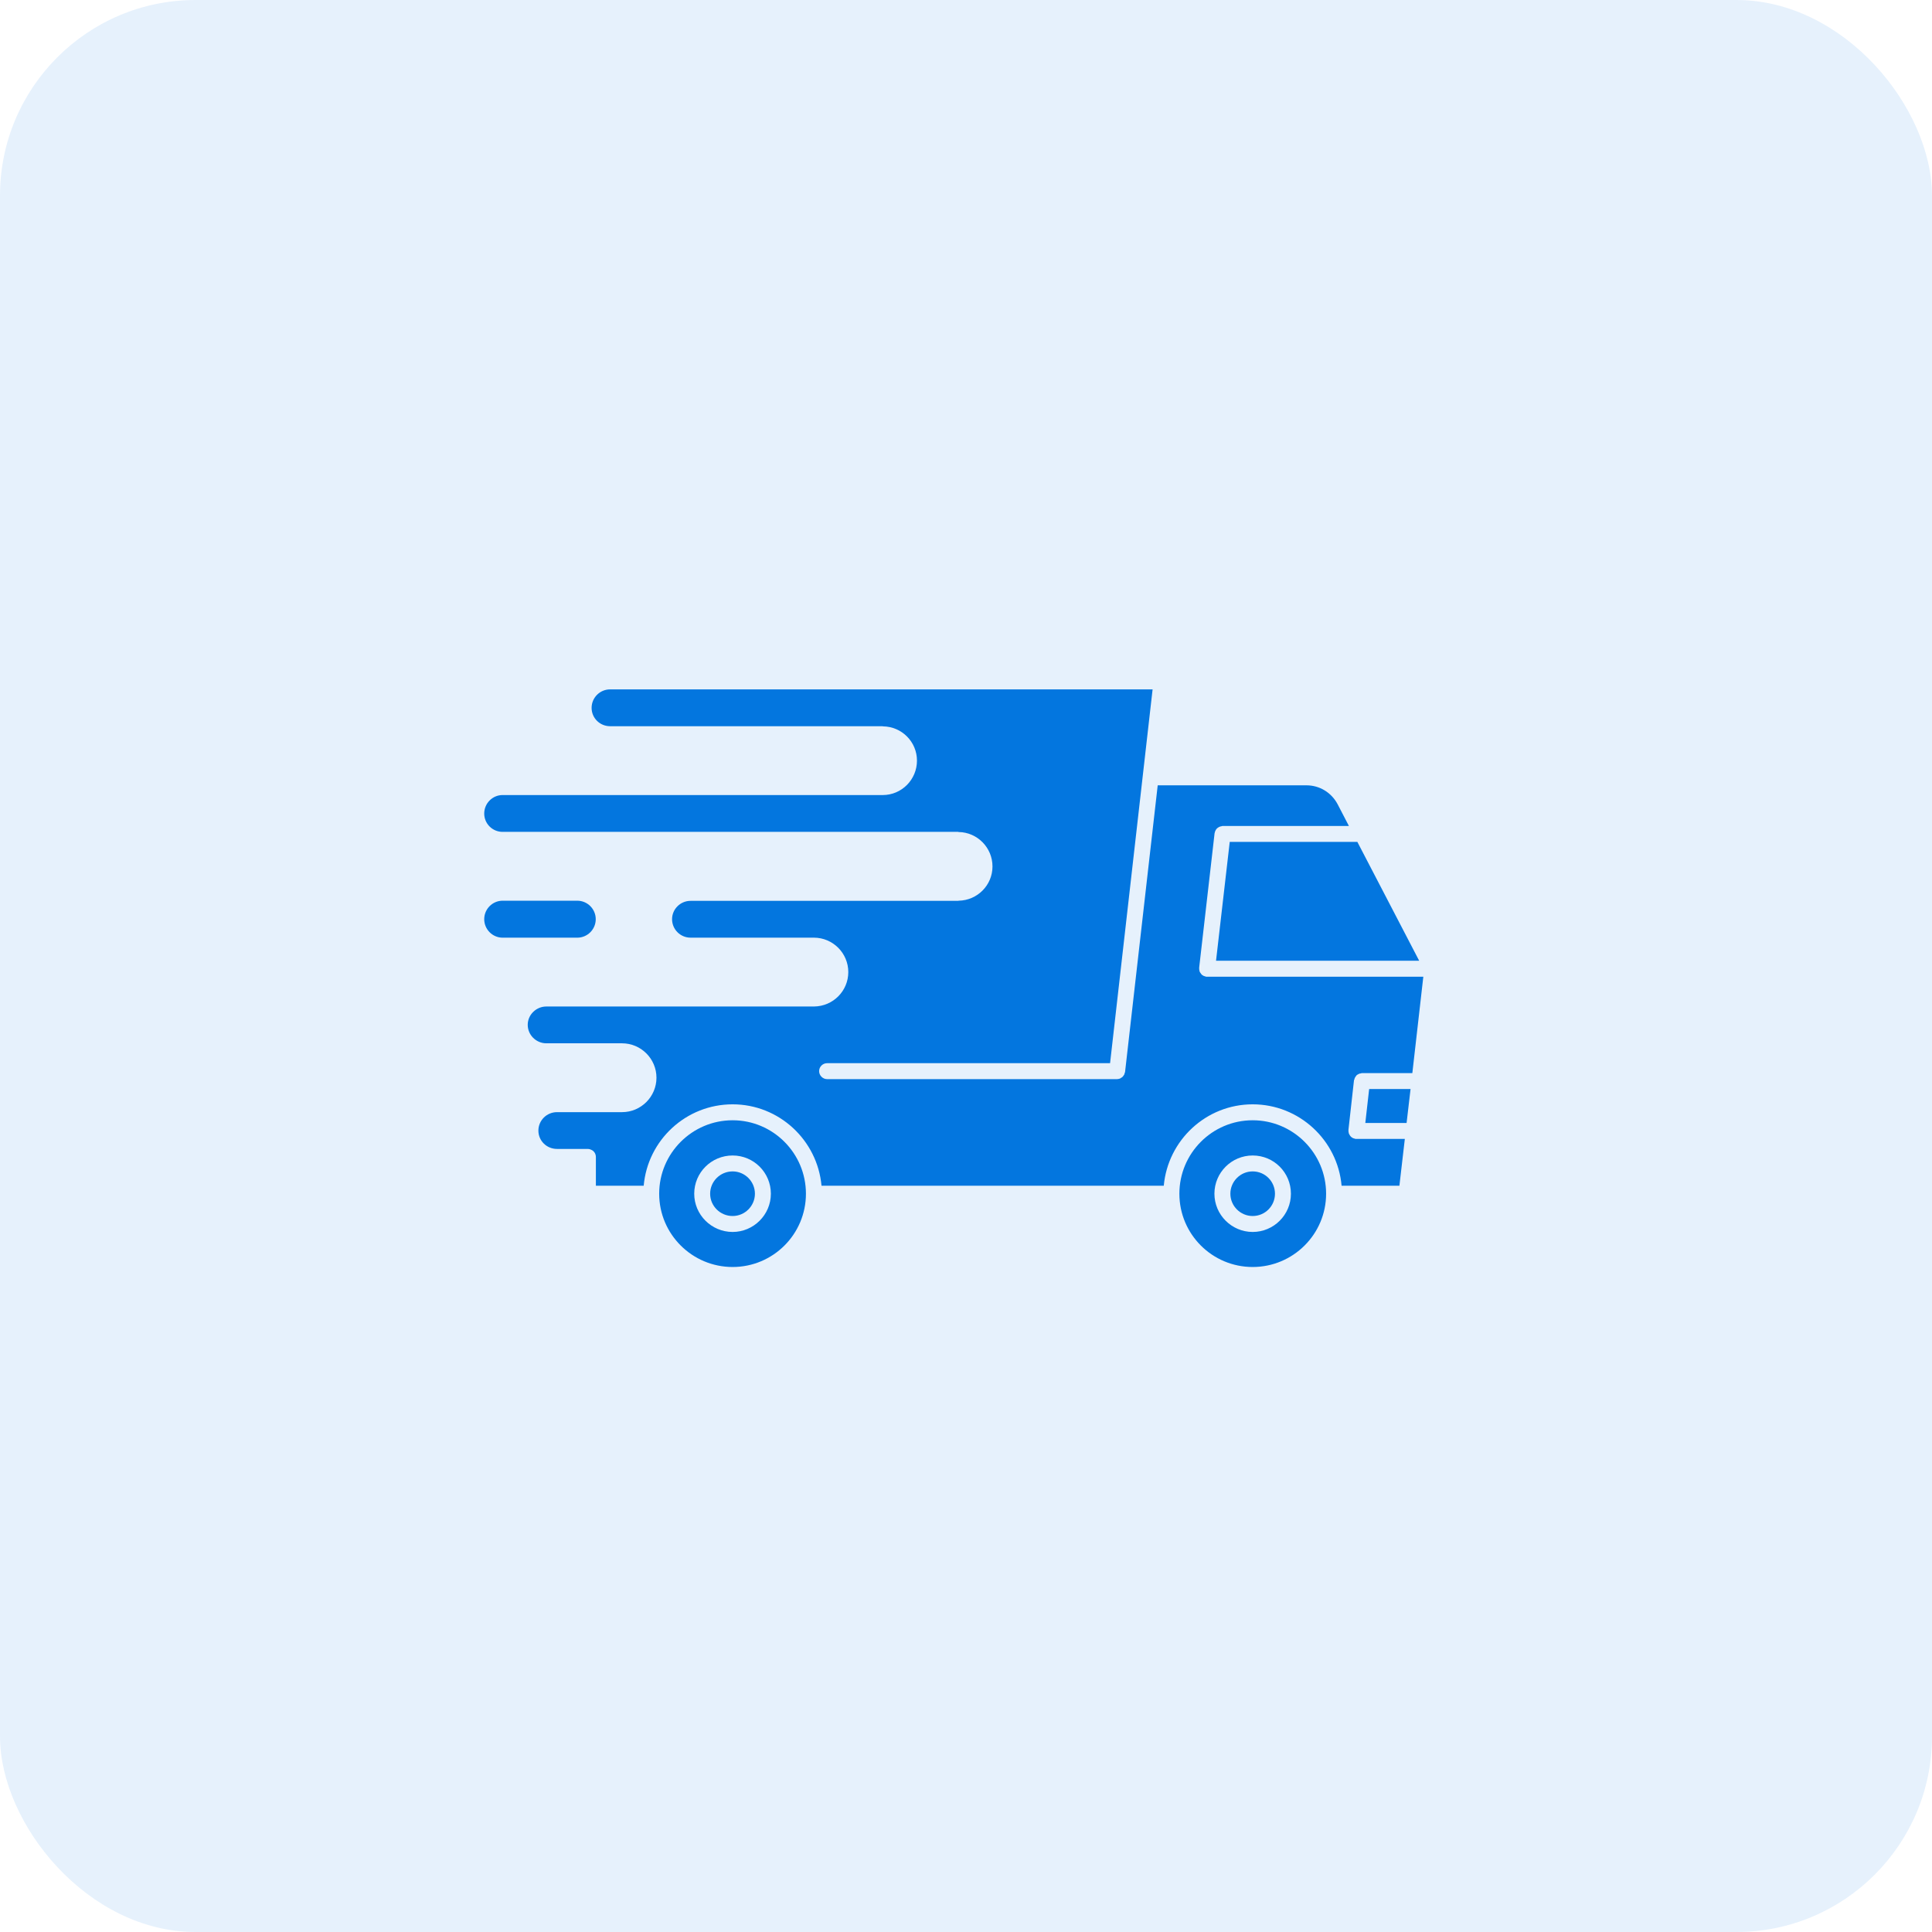 <svg xmlns="http://www.w3.org/2000/svg" width="79" height="79" viewBox="0 0 79 79" fill="none"><rect width="79" height="79" rx="8" fill="#0376DF" fill-opacity="0.1"></rect><path d="M49.724 39.286H58.031L55.503 34.426H50.284L49.724 39.286Z" fill="#0376DF"></path><path d="M55.828 45.919H57.516L57.678 44.531H55.985L55.828 45.919Z" fill="#0376DF"></path><path d="M51.222 45.808C49.567 45.808 48.225 47.156 48.225 48.811C48.225 50.466 49.567 51.808 51.222 51.808C52.877 51.808 54.225 50.466 54.225 48.811C54.225 47.156 52.877 45.808 51.222 45.808ZM51.222 50.375C50.362 50.375 49.658 49.671 49.658 48.812C49.658 47.945 50.362 47.248 51.222 47.248C52.088 47.248 52.786 47.945 52.786 48.812C52.786 49.671 52.088 50.375 51.222 50.375Z" fill="#0376DF"></path><path d="M29.957 45.808C28.302 45.808 26.954 47.156 26.954 48.811C26.954 50.466 28.303 51.808 29.957 51.808C31.613 51.808 32.955 50.466 32.955 48.811C32.954 47.156 31.612 45.808 29.957 45.808ZM29.957 50.375C29.091 50.375 28.387 49.671 28.387 48.812C28.387 47.945 29.091 47.248 29.957 47.248C30.818 47.248 31.521 47.945 31.521 48.812C31.521 49.671 30.817 50.375 29.957 50.375Z" fill="#0376DF"></path><path d="M49.32 39.938C49.307 39.938 49.294 39.925 49.281 39.925C49.255 39.918 49.235 39.912 49.216 39.905C49.196 39.892 49.183 39.879 49.163 39.873C49.15 39.86 49.131 39.847 49.118 39.827C49.105 39.814 49.092 39.794 49.085 39.782C49.072 39.762 49.059 39.743 49.052 39.723C49.046 39.703 49.046 39.684 49.039 39.658C49.039 39.645 49.033 39.632 49.033 39.612C49.033 39.605 49.039 39.605 49.039 39.599C49.039 39.592 49.033 39.586 49.033 39.579L49.665 34.068C49.672 34.048 49.678 34.035 49.678 34.022C49.685 34.002 49.691 33.976 49.704 33.957C49.711 33.944 49.724 33.931 49.73 33.911C49.749 33.891 49.762 33.872 49.782 33.859C49.795 33.846 49.808 33.839 49.821 33.833C49.841 33.82 49.86 33.807 49.886 33.8C49.906 33.794 49.925 33.787 49.945 33.787C49.958 33.781 49.977 33.774 49.99 33.774H55.157L54.694 32.882C54.44 32.406 53.958 32.112 53.423 32.112H47.339L46.004 43.833C46.004 43.853 45.99 43.872 45.984 43.886C45.984 43.905 45.977 43.918 45.971 43.938C45.958 43.958 45.945 43.977 45.932 43.996C45.919 44.009 45.912 44.022 45.899 44.035C45.88 44.055 45.86 44.061 45.841 44.074C45.828 44.081 45.815 44.094 45.802 44.1C45.763 44.113 45.724 44.126 45.678 44.126H33.82C33.644 44.126 33.494 43.976 33.494 43.8C33.494 43.618 33.644 43.474 33.82 43.474H45.391L47.13 28.189H24.947C24.53 28.189 24.191 28.528 24.191 28.945C24.191 29.363 24.53 29.695 24.947 29.695H36.094L36.101 29.701C36.876 29.708 37.495 30.334 37.495 31.102C37.495 31.877 36.87 32.51 36.095 32.51C36.088 32.51 36.088 32.51 36.082 32.51H20.549C20.139 32.51 19.8 32.848 19.8 33.266C19.8 33.683 20.139 34.015 20.549 34.015H39.176C39.183 34.015 39.189 34.022 39.202 34.022C39.964 34.034 40.583 34.66 40.583 35.429C40.583 36.198 39.964 36.816 39.202 36.83C39.189 36.83 39.182 36.836 39.176 36.836H28.237C27.82 36.836 27.481 37.175 27.481 37.586C27.481 38.003 27.82 38.341 28.237 38.341H33.28C34.055 38.341 34.687 38.973 34.687 39.748C34.687 40.523 34.062 41.149 33.286 41.156C33.286 41.156 33.286 41.156 33.28 41.156H22.341C21.924 41.156 21.579 41.495 21.579 41.905C21.579 42.322 21.924 42.661 22.341 42.661H25.436C26.211 42.661 26.843 43.293 26.843 44.068C26.843 44.843 26.211 45.476 25.436 45.476H22.777C22.354 45.476 22.015 45.815 22.015 46.231C22.015 46.648 22.354 46.98 22.777 46.98H24.041C24.087 46.98 24.132 46.993 24.171 47.013C24.288 47.059 24.366 47.176 24.366 47.313V48.485H26.321C26.484 46.622 28.048 45.156 29.957 45.156C31.859 45.156 33.423 46.622 33.592 48.485H47.587C47.756 46.622 49.319 45.156 51.222 45.156C53.124 45.156 54.695 46.622 54.858 48.485H57.222L57.444 46.57H55.424C55.411 46.57 55.398 46.557 55.386 46.557C55.36 46.55 55.34 46.544 55.32 46.537C55.301 46.524 55.288 46.511 55.268 46.504C55.255 46.491 55.235 46.478 55.222 46.459C55.209 46.446 55.196 46.426 55.19 46.413C55.177 46.394 55.17 46.374 55.157 46.355C55.15 46.335 55.15 46.316 55.144 46.289C55.144 46.276 55.137 46.263 55.137 46.244C55.137 46.237 55.144 46.237 55.144 46.231C55.144 46.224 55.137 46.218 55.137 46.211L55.365 44.172C55.372 44.152 55.378 44.139 55.385 44.126C55.385 44.107 55.392 44.081 55.405 44.068C55.411 44.048 55.424 44.029 55.437 44.016C55.45 43.996 55.463 43.983 55.476 43.963C55.489 43.95 55.509 43.944 55.529 43.931C55.542 43.924 55.561 43.911 55.581 43.905C55.601 43.898 55.627 43.892 55.646 43.892C55.659 43.885 55.679 43.879 55.692 43.879H57.751L58.2 39.938H49.32Z" fill="#0376DF"></path><path d="M24.36 37.586C24.36 37.169 24.021 36.83 23.604 36.83H20.555C20.138 36.83 19.8 37.169 19.8 37.586C19.8 38.003 20.139 38.342 20.555 38.342H23.604C24.021 38.342 24.36 38.003 24.36 37.586Z" fill="#0376DF"></path><path d="M51.222 47.899C50.72 47.899 50.31 48.31 50.31 48.811C50.31 49.313 50.72 49.723 51.222 49.723C51.73 49.723 52.134 49.313 52.134 48.811C52.134 48.31 51.73 47.899 51.222 47.899Z" fill="#0376DF"></path><path d="M29.957 47.899C29.448 47.899 29.038 48.31 29.038 48.811C29.038 49.313 29.448 49.723 29.957 49.723C30.458 49.723 30.869 49.313 30.869 48.811C30.869 48.31 30.458 47.899 29.957 47.899Z" fill="#0376DF"></path></svg>